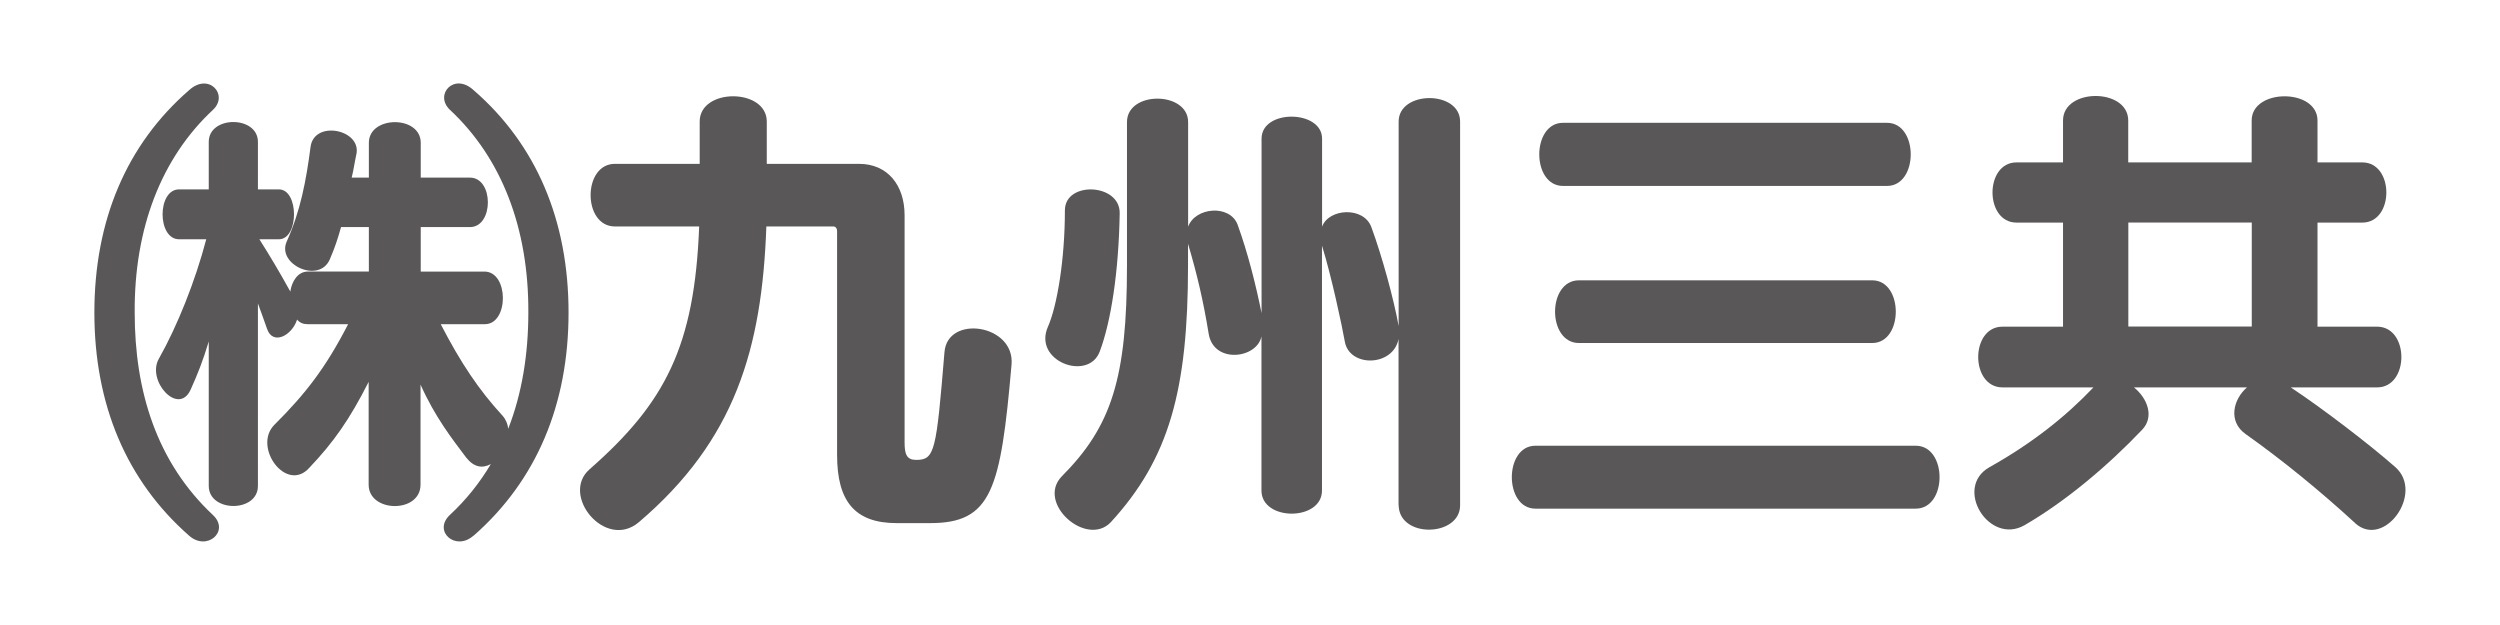 <?xml version="1.0" encoding="UTF-8"?>
<svg id="_レイヤー_2" data-name="レイヤー 2" xmlns="http://www.w3.org/2000/svg" xmlns:xlink="http://www.w3.org/1999/xlink" viewBox="0 0 240 60">
  <defs>
    <style>
      .cls-1 {
        fill: none;
      }

      .cls-2 {
        clip-path: url(#clippath);
      }

      .cls-3 {
        fill: #595757;
      }
    </style>
    <clipPath id="clippath">
      <rect class="cls-1" width="240" height="60"/>
    </clipPath>
  </defs>
  <g id="_レイヤー_2-2" data-name="レイヤー 2">
    <g class="cls-2">
      <g>
        <path class="cls-3" d="m18.16,51.43c-6.03-5.29-9.1-12.6-9.1-21.42s3.07-16.13,9.1-21.36c1.88-1.71,3.81.44,2.3,1.88-4.97,4.62-7.58,11.38-7.53,19.47,0,7.54,2.1,14.38,7.53,19.46,1.62,1.55-.6,3.48-2.3,1.97Zm27.28,0c-1.69,1.51-3.89-.41-2.28-1.97,1.6-1.48,2.9-3.12,3.96-4.91-.79.42-1.59.35-2.37-.63-1.36-1.81-2.98-3.87-4.38-7v9.61c0,2.77-4.98,2.7-4.98,0v-9.87c-1.83,3.61-3.37,5.8-5.69,8.24-2.2,2.48-5.47-1.99-3.36-4.12,2.98-2.96,4.92-5.46,7.08-9.66h-3.92c-.4,0-.73-.14-.98-.44-.49,1.55-2.35,2.51-2.89.87-.3-.87-.61-1.71-.87-2.42v17.52c0,2.58-4.72,2.55-4.72,0v-13.87c-.59,1.95-1.06,3.11-1.75,4.65-1.18,2.53-4.26-.9-3.03-3.01,1.76-3.12,3.48-7.41,4.54-11.45h-2.61c-2.11,0-2.11-4.79,0-4.79h2.85v-4.56c0-2.54,4.72-2.54,4.72,0v4.56h2.01c1.94,0,1.94,4.79,0,4.79h-1.87c.9,1.41,2,3.25,2.97,5.02.14-.98.72-1.92,1.68-1.92h5.86v-4.27h-2.67c-.32,1.14-.59,1.96-1.08,3.1-1.03,2.37-5.11.48-4.14-1.7,1.33-2.95,1.87-5.87,2.29-9.08.32-2.6,4.79-1.72,4.42.59-.2.92-.28,1.6-.47,2.34h1.65v-3.34c0-2.63,4.98-2.66,4.98,0v3.34h4.72c2.3,0,2.3,4.75,0,4.75h-4.72v4.27h6.11c2.36,0,2.36,5.05.05,5.05h-4.24c1.92,3.73,3.71,6.37,5.92,8.77.33.37.51.81.56,1.27,1.34-3.44,1.93-7.22,1.93-11.16.04-8.1-2.57-14.85-7.54-19.47-1.51-1.45.41-3.6,2.28-1.88,6.04,5.23,9.12,12.54,9.12,21.36s-3.08,16.13-9.12,21.42"/>
        <path class="cls-3" d="m89.29,50.22h-3.2c-4.06,0-5.73-2.13-5.73-6.55v-21.49c0-.24-.13-.44-.36-.44h-6.43c-.42,11.72-2.99,20.51-12.24,28.39-3.21,2.72-7.57-2.6-4.73-5.08,7.28-6.39,10.08-11.82,10.52-23.31h-8.09c-3.11,0-3.11-6.01,0-6.01h8.14v-4.06c0-3.25,6.44-3.22,6.44,0v4.06h8.86c2.73,0,4.37,2.04,4.37,4.93v21.8c0,1.15.2,1.69,1.11,1.69,1.8,0,1.93-.82,2.72-10.35.29-3.62,6.75-2.67,6.44,1.18-1.05,12.04-1.9,15.24-7.83,15.24"/>
        <path class="cls-3" d="m134.26,48.46v-15.92c-.52,2.69-4.74,2.74-5.16.24-.26-1.48-1.28-6.28-2.19-9.2v23.51c0,2.96-5.81,2.96-5.81,0v-14.8c-.42,2.14-4.56,2.66-5.06-.21-.53-3.23-1.1-5.67-1.99-8.68v2.08c0,11.99-1.82,18.56-7.42,24.66-2.34,2.43-7.17-1.85-4.7-4.41,4.79-4.81,6.26-9.43,6.26-20.24v-13.77c0-3.02,5.87-2.98,5.87,0v10.04c.69-1.88,3.98-2.15,4.74-.22.99,2.72,1.76,5.8,2.31,8.52V13.31c0-2.85,5.81-2.78,5.81,0v8.45c.64-1.76,3.99-1.96,4.73.04,1.06,2.89,2.15,6.92,2.62,9.5V11.67c0-2.99,5.9-3.02,5.9,0v36.84c0,3.05-5.9,3.2-5.9-.05Zm-28.69-14.7c-1.1,2.89-6.45.91-4.96-2.41.88-2.01,1.62-6.45,1.62-11.16,0-2.83,5.31-2.6,5.26.28-.09,5.6-.83,10.41-1.92,13.29"/>
        <path class="cls-3" d="m147.4,48.83c-3.02,0-3.02-6.04,0-6.04h36.51c3.05,0,3.05,6.04,0,6.04h-36.51Zm4.18-15.9c-3.06,0-3.06-6.02,0-6.02h28.15c3.02,0,3.02,6.02,0,6.02h-28.15Zm-1.53-15.08c-3.04,0-3.04-6.06,0-6.06h31.1c3.04,0,3.04,6.06,0,6.06h-31.1"/>
        <path class="cls-3" d="m204.32,21.36v9.99h11.85v-9.99h-11.85Zm21.79,28.87c-3.49-3.2-7.02-6.07-10.53-8.56-1.71-1.21-1.2-3.33.13-4.48h-10.85c1.3,1.05,1.97,2.82.79,4.06-3.31,3.48-7.36,6.89-11.28,9.16-3.43,1.98-6.85-3.6-3.38-5.56,4.12-2.31,7.34-4.88,9.98-7.66h-8.73c-3.11,0-3.11-5.83,0-5.83h5.81v-9.99h-4.46c-3.08,0-3.08-5.78,0-5.78h4.46v-4.02c0-3.14,6.26-3.14,6.26,0v4.02h11.85v-4.02c0-3.1,6.32-3.1,6.32,0v4.02h4.3c3.08,0,3.08,5.78,0,5.78h-4.3v9.99h5.72c3.11,0,3.11,5.83,0,5.83h-8.29c3.06,2.02,7.61,5.51,10.05,7.66,2.8,2.49-1.09,7.87-3.86,5.38"/>
      </g>
    </g>
  </g>
</svg>
